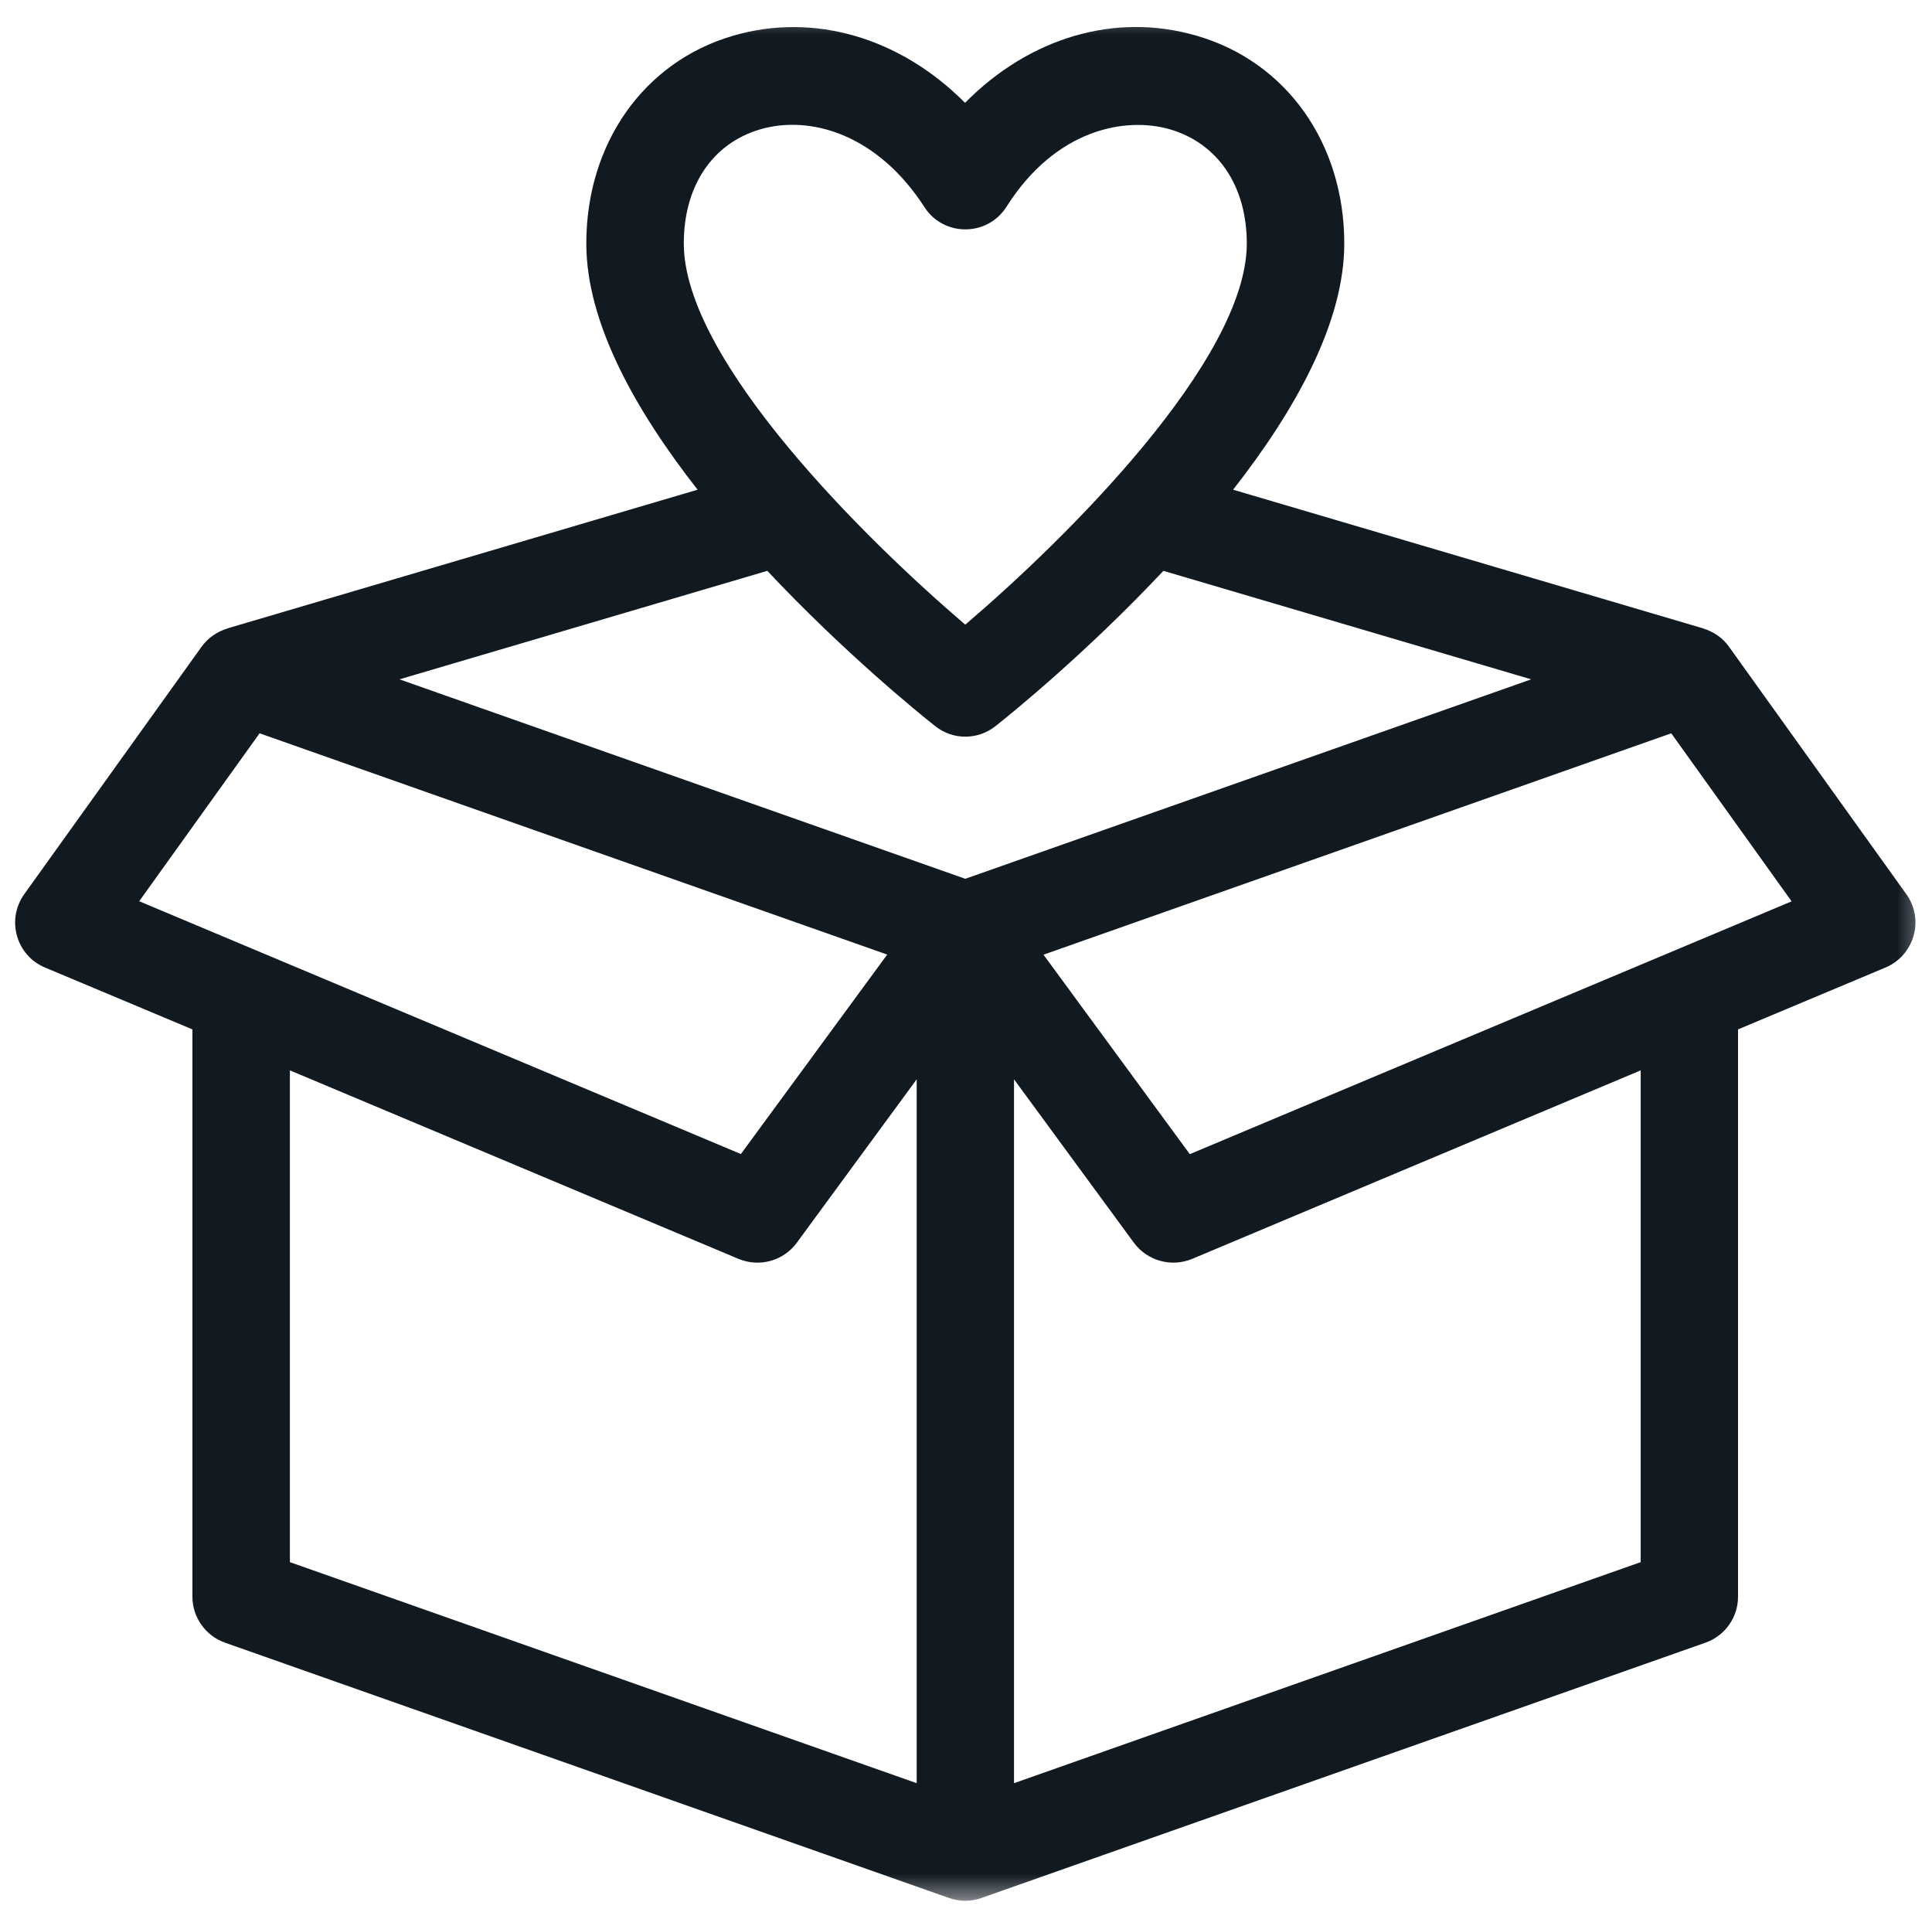 <svg width="83" height="82" viewBox="0 0 83 82" fill="none" xmlns="http://www.w3.org/2000/svg">
<mask id="mask0_238_23288" style="mask-type:luminance" maskUnits="userSpaceOnUse" x="0" y="0" width="83" height="82">
<path d="M0 0.38H82.667V81.599H0V0.38Z" fill="white"/>
</mask>
<g mask="url(#mask0_238_23288)">
<path d="M81.897 38.411L74.282 27.786C74.006 27.396 73.61 27.13 73.173 27V26.995L52.975 21.036C55.626 17.646 57.751 13.875 57.751 10.463C57.751 6.156 55.266 2.651 51.412 1.536C47.886 0.505 44.204 1.635 41.459 4.417C38.683 1.625 34.975 0.51 31.47 1.542C27.652 2.667 25.188 6.167 25.188 10.463C25.188 13.875 27.313 17.646 29.97 21.036L9.766 26.995V27C9.334 27.13 8.938 27.396 8.657 27.786L1.042 38.411C0.261 39.505 0.693 41.042 1.933 41.562L8.266 44.219V68.588C8.266 69.474 8.829 70.266 9.662 70.562L40.772 81.531C41.219 81.688 41.704 81.693 42.162 81.531L73.272 70.562C74.11 70.266 74.667 69.474 74.667 68.588V44.219L81.001 41.562C82.246 41.036 82.678 39.5 81.897 38.411ZM32.657 5.557C34.844 4.917 37.719 5.802 39.714 8.896C40.537 10.177 42.423 10.172 43.24 8.88C45.355 5.542 48.344 5.005 50.251 5.552C52.324 6.156 53.563 7.99 53.563 10.458C53.563 15.479 45.761 23.177 41.469 26.833C37.183 23.177 29.376 15.479 29.376 10.458C29.376 7.995 30.6 6.161 32.657 5.557ZM40.173 31.188C40.928 31.797 42.011 31.797 42.772 31.188C43.48 30.63 46.704 28.01 49.98 24.521L65.782 29.182L41.469 37.75L17.162 29.182L32.964 24.521C36.24 28.01 39.464 30.63 40.173 31.188ZM11.152 31.5L38.115 41.005L31.829 49.573L5.98 38.714L11.152 31.5ZM12.454 45.979L31.73 54.078C32.626 54.448 33.657 54.167 34.23 53.385L39.381 46.364V76.599L12.454 67.104V45.979ZM70.485 67.104L43.563 76.599V46.364L48.714 53.385C49.287 54.161 50.318 54.448 51.214 54.078L70.485 45.979V67.104ZM51.115 49.578L44.829 41.01L71.798 31.5L76.969 38.719L51.115 49.578Z" fill="#111921"/>
</g>
</svg>

